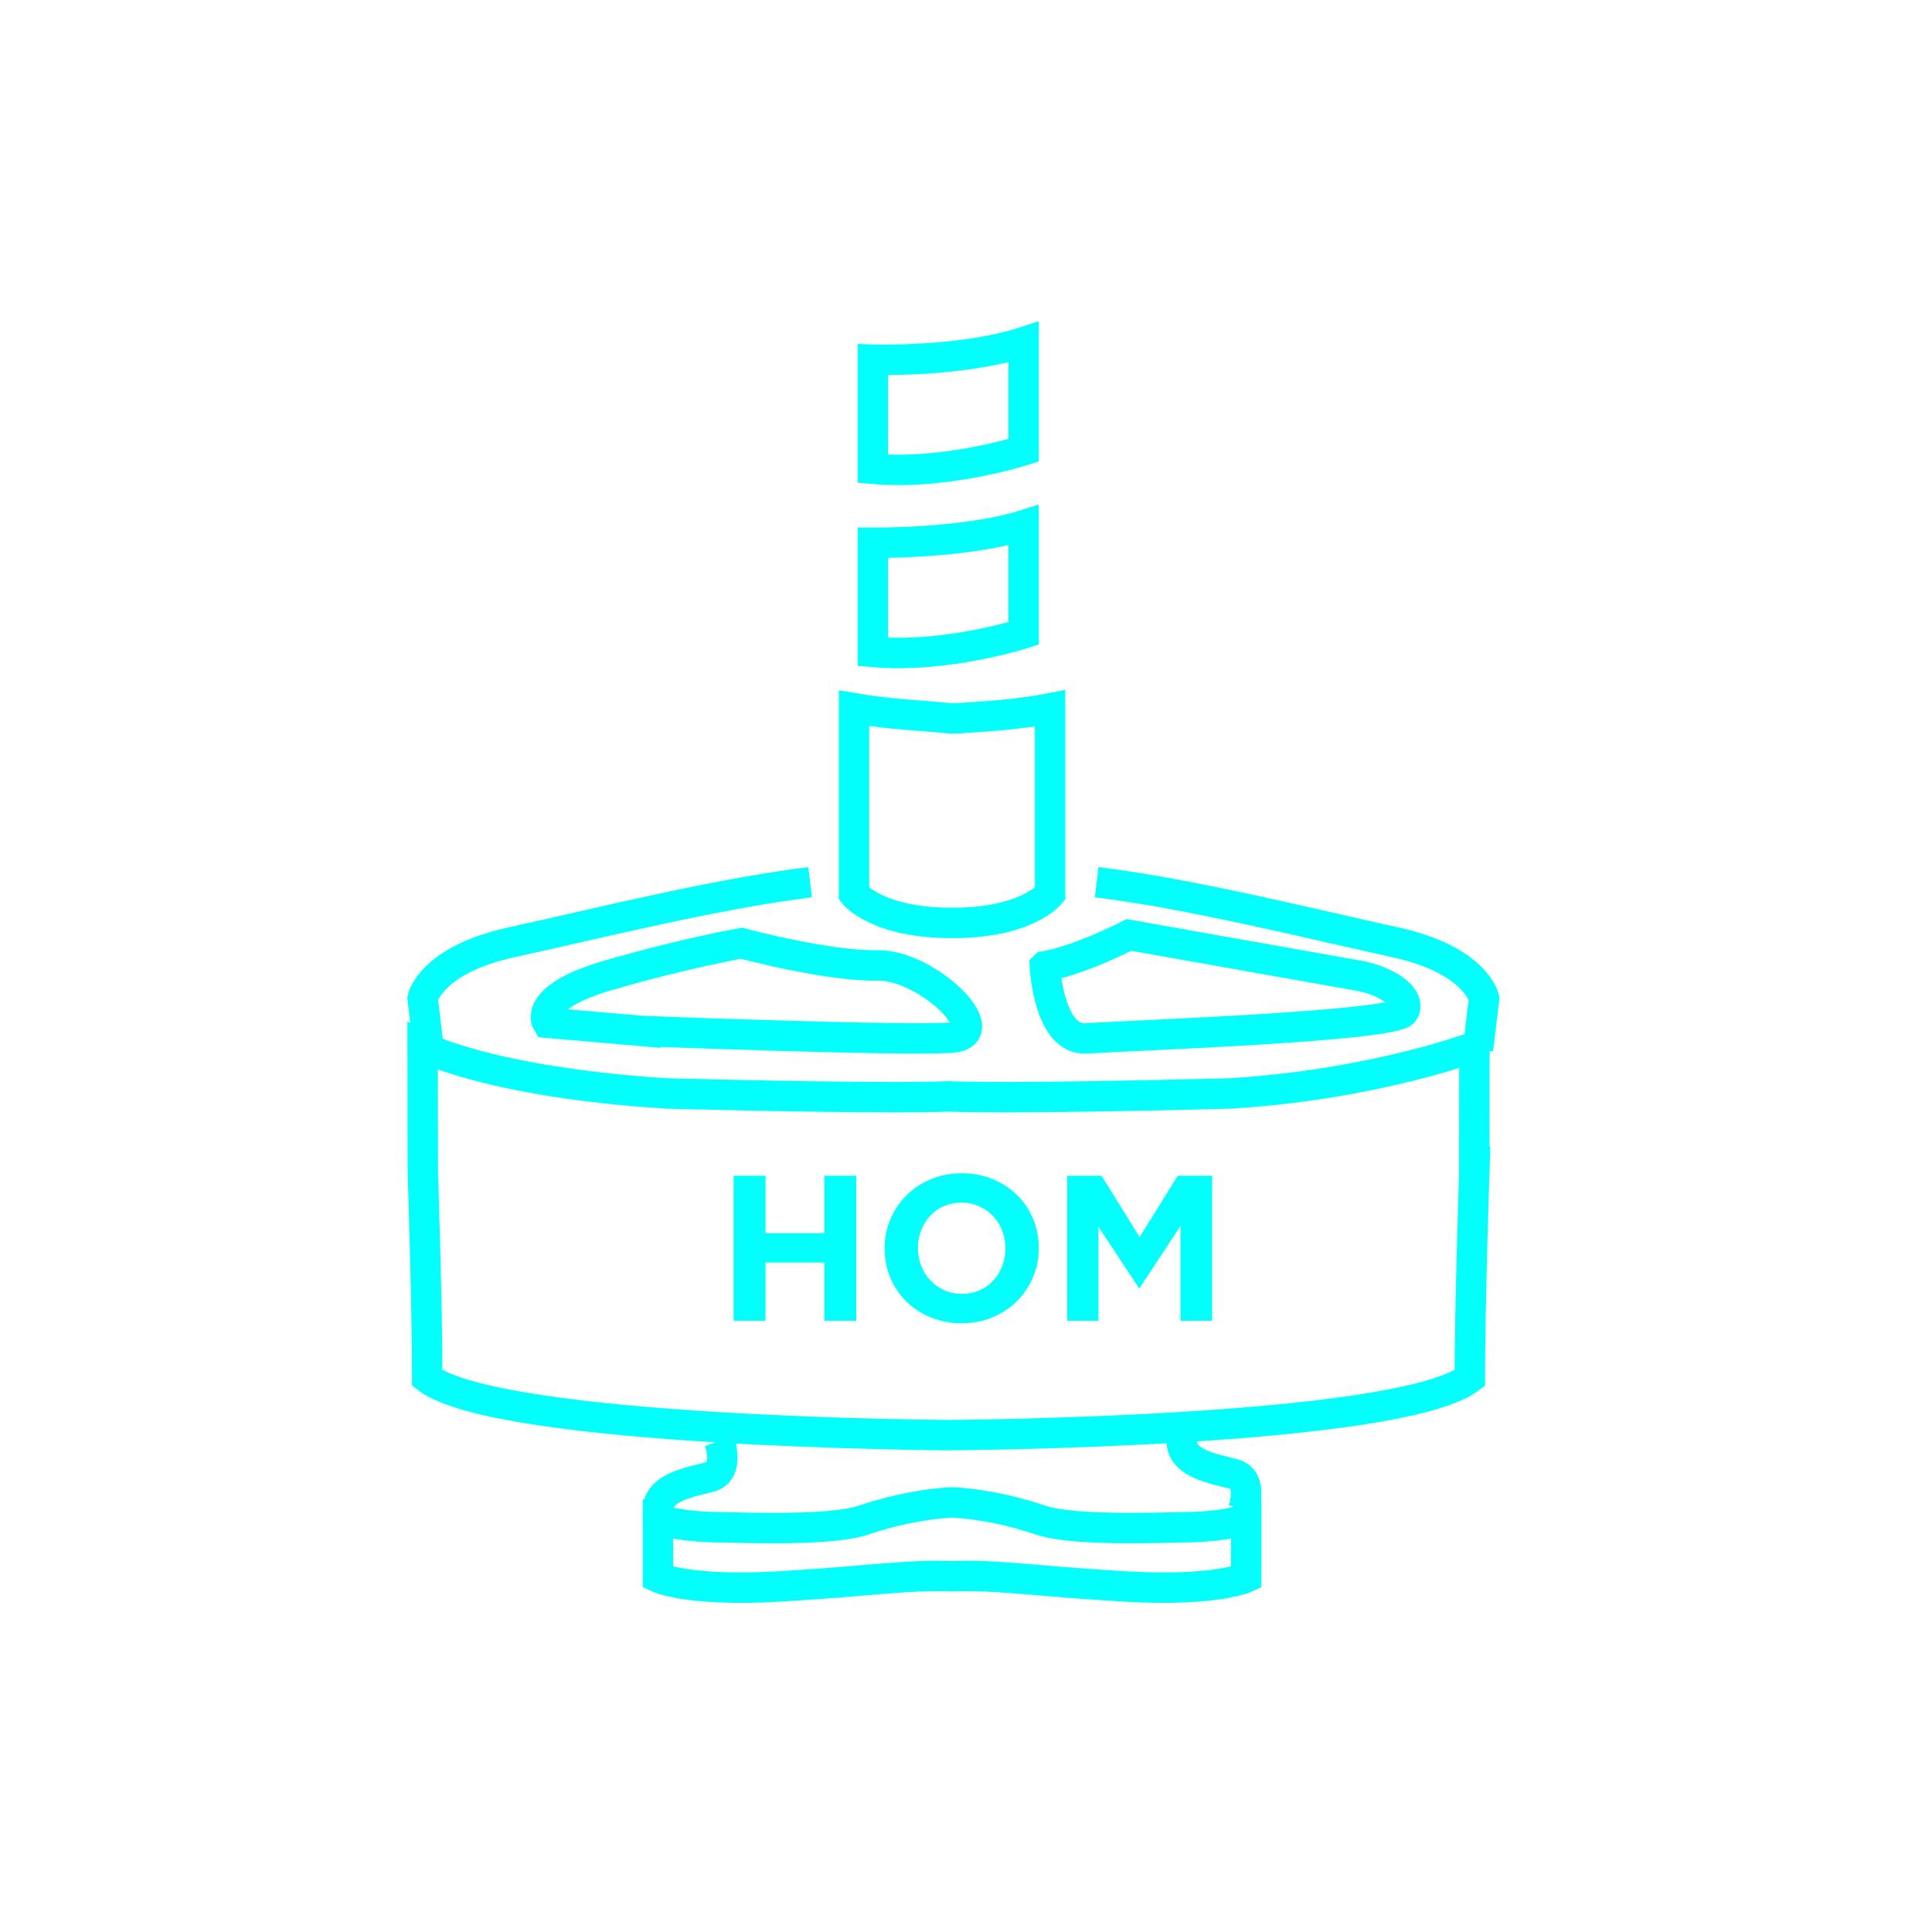 <svg width="96" height="96" viewBox="0 0 96 96" xmlns="http://www.w3.org/2000/svg" xmlns:xlink="http://www.w3.org/1999/xlink"><defs><path id="a" d="M0 0h96v96H0z"/></defs><g fill="none" fill-rule="evenodd"><mask id="b" fill="#fff"><use xlink:href="#a"/></mask><g mask="url(#b)"><path d="M61.406 75.626c-.548.151-1.603.243-2.187.255-1.98.04-5.927.182-7.502-.345-2.562-.858-4.41-.879-4.41-.879s-1.848.021-4.41.879c-1.575.528-5.522.385-7.502.345-.584-.012-1.639-.103-2.187-.255l-.515-.142v2.902s1.498.704 5.965.448c4.468-.256 6.374-.597 8.649-.512 2.274-.085 4.181.256 8.649.512 4.467.256 5.965-.448 5.965-.448V75.484l-.515.142zm11.848-17.378c0-2.665.009-6.235.009-6.235s-4.994 1.884-12.132 2.321c-11.442.296-14.0.145-14.0.145s-2.558.151-14-.145C24.339 53.773 21 52.012 21 52.012s.009 3.57.009 6.235c0 0 .221 6.693.221 10.231C24.814 71.189 47.132 71.312 47.132 71.312s22.318-.123 25.903-2.834c0-3.538.221-10.231.221-10.231zM46.854 35.662c-.866-.103-2.548-.147-4.418-.465v9.221s1.164 1.456 4.871 1.44c3.707.017 4.871-1.44 4.871-1.44v-9.221c-1.862.361-3.645.419-4.418.483-.303.025-.605.018-.907-.017zm-3.483-3.268v-5.422s4.549.046 7.49-.873v5.376s-3.842 1.241-7.49.919zm0-9.099v-5.422S47.736 18.011 50.861 17v5.376s-3.842 1.241-7.49.919zM31.974 51.235l-4.779-.414s-.781-1.241 2.987-2.344c3.768-1.103 6.663-1.608 6.663-1.608s4.274 1.149 6.755 1.103c2.481-.046 5.989 3.401 3.707 3.584-2.282.184-15.333-.322-15.333-.322zm19.944-3.217s.184 3.711 2.068 3.579c1.884-.132 15.348-.592 15.762-1.327.414-.735-.919-1.562-2.252-1.792-1.333-.23-11.396-2.022-11.396-2.022s-2.39 1.241-4.182 1.562z" stroke="#02FFFC" stroke-width="1.512"/><path d="M73.439 52.154l.306-2.553s-.414-1.904-4.411-2.777c-3.998-.873-10.248-2.436-14.843-2.987M21.306 52.154L21 49.601s.414-1.904 4.411-2.777c3.998-.873 10.248-2.436 14.843-2.987m-4.512 27.756s.551 1.516-.46 1.792c-1.011.276-2.59.505-2.59 1.654m29.078 0s.551-1.516-.46-1.792c-1.011-.276-2.59-.505-2.59-1.654" stroke="#02FFFC" stroke-width="1.512"/><path d="M36.453 58.422h1.585v2.851h2.923v-2.851h1.585v7.205h-1.585v-2.892h-2.923v2.892h-1.585v-7.205zm11.343 5.867c.316 0 .607-.058.875-.175.268-.117.496-.278.685-.484.189-.206.336-.444.443-.715.106-.271.16-.561.16-.87v-.021c0-.309-.053-.6-.16-.875-.106-.274-.257-.515-.453-.721s-.427-.369-.695-.489c-.268-.12-.559-.18-.875-.18-.323 0-.616.058-.88.175-.264.117-.491.278-.679.484-.189.206-.336.444-.443.715-.106.271-.16.561-.16.87v.021c0 .309.053.6.16.875.106.274.257.515.453.721s.425.369.69.489c.264.12.558.18.88.18zm-.021 1.462c-.556 0-1.067-.098-1.534-.293-.467-.196-.87-.46-1.209-.793-.34-.333-.604-.724-.793-1.173-.189-.449-.283-.932-.283-1.446v-.021c0-.515.096-.997.288-1.446.192-.449.458-.844.798-1.184.34-.34.745-.607 1.215-.803.47-.196.983-.293 1.539-.293.556 0 1.067.098 1.534.293.467.196.87.46 1.209.793.34.333.604.724.793 1.173.189.449.283.932.283 1.446v.021c0 .515-.096.997-.288 1.446-.192.449-.458.844-.798 1.184-.34.34-.745.607-1.215.803-.47.196-.983.293-1.539.293zm5.25-7.329h1.709l1.894 3.047 1.894-3.047h1.709v7.205h-1.575v-4.704l-2.028 3.078h-.041l-2.007-3.047v4.673h-1.554v-7.205z" fill="#02FFFC" fill-rule="nonzero"/></g></g></svg>